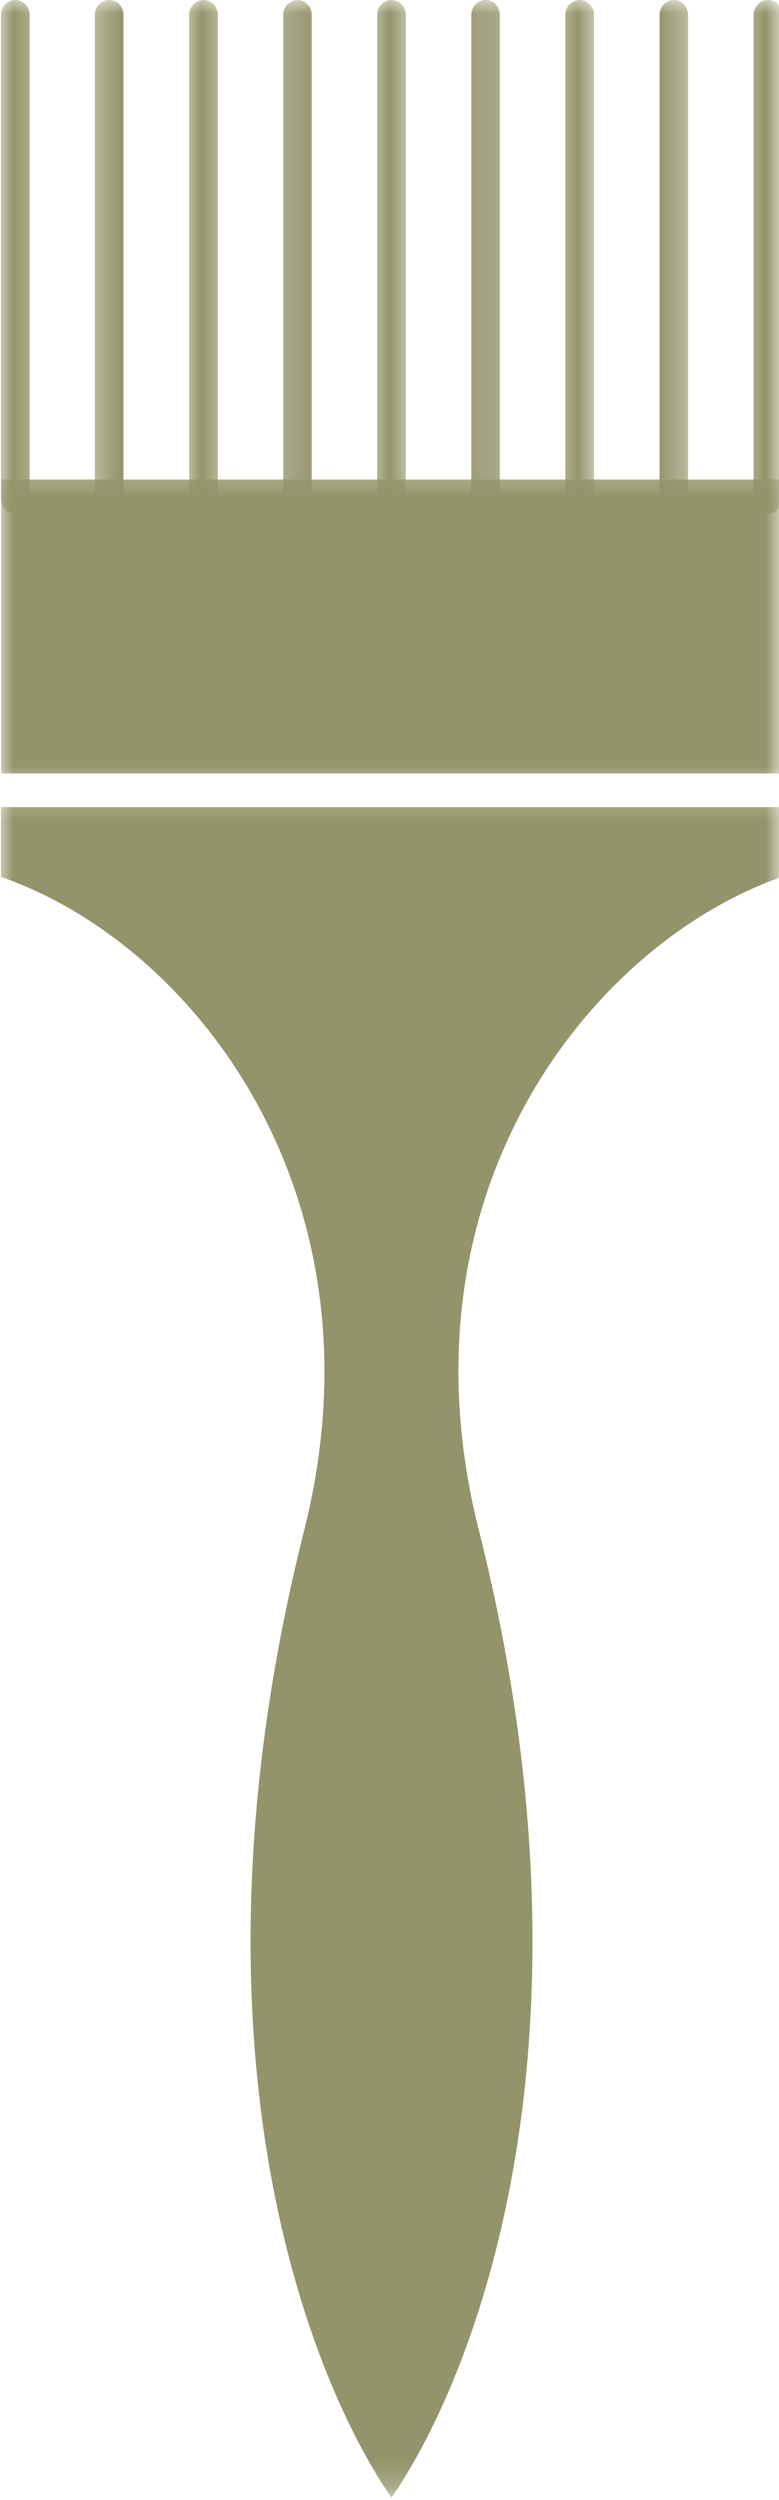 <svg width="29" height="93" viewBox="0 0 29 93" fill="none" xmlns="http://www.w3.org/2000/svg">
<mask id="mask0_567_869" style="mask-type:luminance" maskUnits="userSpaceOnUse" x="0" y="29" width="29" height="64">
<path d="M28.997 29.314H0V92.791H28.997V29.314Z" fill="white"/>
</mask>
<g mask="url(#mask0_567_869)">
<path d="M29.109 30.023V32.619C22.143 35.036 14.624 44.224 17.826 56.919C22.524 75.579 17.891 88.087 14.572 92.913C11.26 88.087 6.627 75.579 11.325 56.919C14.456 44.489 7.259 35.126 0.035 32.619V30.023H29.103" fill="#94946A"/>
</g>
<mask id="mask1_567_869" style="mask-type:luminance" maskUnits="userSpaceOnUse" x="0" y="17" width="29" height="13">
<path d="M28.997 17.29H0V29.32H28.997V17.29Z" fill="white"/>
</mask>
<g mask="url(#mask1_567_869)">
<path d="M29.111 17.838H0.043V28.773H29.111V17.838Z" fill="#94946A"/>
</g>
<mask id="mask2_567_869" style="mask-type:luminance" maskUnits="userSpaceOnUse" x="3" y="0" width="3" height="20">
<path d="M5.07 0H3.35V19.866H5.07V0Z" fill="white"/>
</mask>
<g mask="url(#mask2_567_869)">
<path d="M4.064 19.1C3.768 19.1 3.529 18.848 3.529 18.546V0.555C3.529 0.252 3.768 0 4.064 0C4.361 0 4.599 0.252 4.599 0.555V18.546C4.599 18.848 4.361 19.1 4.064 19.1Z" fill="#94946A"/>
</g>
<mask id="mask3_567_869" style="mask-type:luminance" maskUnits="userSpaceOnUse" x="6" y="0" width="3" height="20">
<path d="M8.508 0H6.787V19.866H8.508V0Z" fill="white"/>
</mask>
<g mask="url(#mask3_567_869)">
<path d="M7.576 19.1C7.279 19.1 7.041 18.848 7.041 18.546V0.555C7.041 0.252 7.279 0 7.576 0C7.872 0 8.111 0.252 8.111 0.555V18.546C8.111 18.848 7.872 19.1 7.576 19.1Z" fill="#94946A"/>
</g>
<mask id="mask4_567_869" style="mask-type:luminance" maskUnits="userSpaceOnUse" x="10" y="0" width="2" height="20">
<path d="M11.953 0H10.232V19.866H11.953V0Z" fill="white"/>
</mask>
<g mask="url(#mask4_567_869)">
<path d="M11.073 19.1C10.783 19.1 10.545 18.848 10.545 18.546V0.555C10.545 0.252 10.783 0 11.073 0C11.363 0 11.608 0.252 11.608 0.555V18.546C11.608 18.848 11.37 19.1 11.073 19.1Z" fill="#94946A"/>
</g>
<mask id="mask5_567_869" style="mask-type:luminance" maskUnits="userSpaceOnUse" x="13" y="0" width="3" height="20">
<path d="M15.377 0H13.656V19.866H15.377V0Z" fill="white"/>
</mask>
<g mask="url(#mask5_567_869)">
<path d="M14.574 19.099C14.277 19.099 14.039 18.848 14.039 18.545V0.554C14.039 0.251 14.277 0 14.574 0C14.87 0 15.109 0.251 15.109 0.554V18.545C15.109 18.848 14.87 19.099 14.574 19.099Z" fill="#94946A"/>
</g>
<mask id="mask6_567_869" style="mask-type:luminance" maskUnits="userSpaceOnUse" x="17" y="0" width="2" height="20">
<path d="M18.814 0H17.094V19.866H18.814V0Z" fill="white"/>
</mask>
<g mask="url(#mask6_567_869)">
<path d="M18.08 19.1C17.783 19.1 17.545 18.848 17.545 18.546V0.555C17.545 0.252 17.783 0 18.08 0C18.376 0 18.608 0.252 18.608 0.555V18.546C18.608 18.848 18.37 19.1 18.08 19.1Z" fill="#94946A"/>
</g>
<mask id="mask7_567_869" style="mask-type:luminance" maskUnits="userSpaceOnUse" x="20" y="0" width="3" height="20">
<path d="M22.256 0H20.535V19.866H22.256V0Z" fill="white"/>
</mask>
<g mask="url(#mask7_567_869)">
<path d="M21.58 19.1C21.283 19.1 21.045 18.848 21.045 18.546V0.555C21.045 0.252 21.29 0 21.58 0C21.87 0 22.115 0.252 22.115 0.555V18.546C22.115 18.848 21.876 19.1 21.58 19.1Z" fill="#94946A"/>
</g>
<mask id="mask8_567_869" style="mask-type:luminance" maskUnits="userSpaceOnUse" x="23" y="0" width="3" height="20">
<path d="M25.693 0H23.973V19.866H25.693V0Z" fill="white"/>
</mask>
<g mask="url(#mask8_567_869)">
<path d="M25.088 19.099C24.791 19.099 24.553 18.848 24.553 18.545V0.554C24.553 0.251 24.791 0 25.088 0C25.384 0 25.616 0.251 25.616 0.554V18.545C25.616 18.848 25.378 19.099 25.088 19.099Z" fill="#94946A"/>
</g>
<mask id="mask9_567_869" style="mask-type:luminance" maskUnits="userSpaceOnUse" x="0" y="0" width="2" height="20">
<path d="M1.63 0H0V19.866H1.63V0Z" fill="white"/>
</mask>
<g mask="url(#mask9_567_869)">
<path d="M0.57 19.099C0.274 19.099 0.035 18.848 0.035 18.545V0.554C0.035 0.251 0.274 0 0.57 0C0.866 0 1.105 0.251 1.105 0.554V18.545C1.105 18.848 0.866 19.099 0.57 19.099Z" fill="#94946A"/>
</g>
<mask id="mask10_567_869" style="mask-type:luminance" maskUnits="userSpaceOnUse" x="27" y="0" width="2" height="20">
<path d="M29 0H27.408V19.866H29V0Z" fill="white"/>
</mask>
<g mask="url(#mask10_567_869)">
<path d="M28.588 19.1C28.291 19.1 28.053 18.848 28.053 18.546V0.555C28.053 0.252 28.291 0 28.588 0C28.884 0 29.122 0.252 29.122 0.555V18.546C29.122 18.848 28.884 19.1 28.588 19.1Z" fill="#94946A"/>
</g>
</svg>
